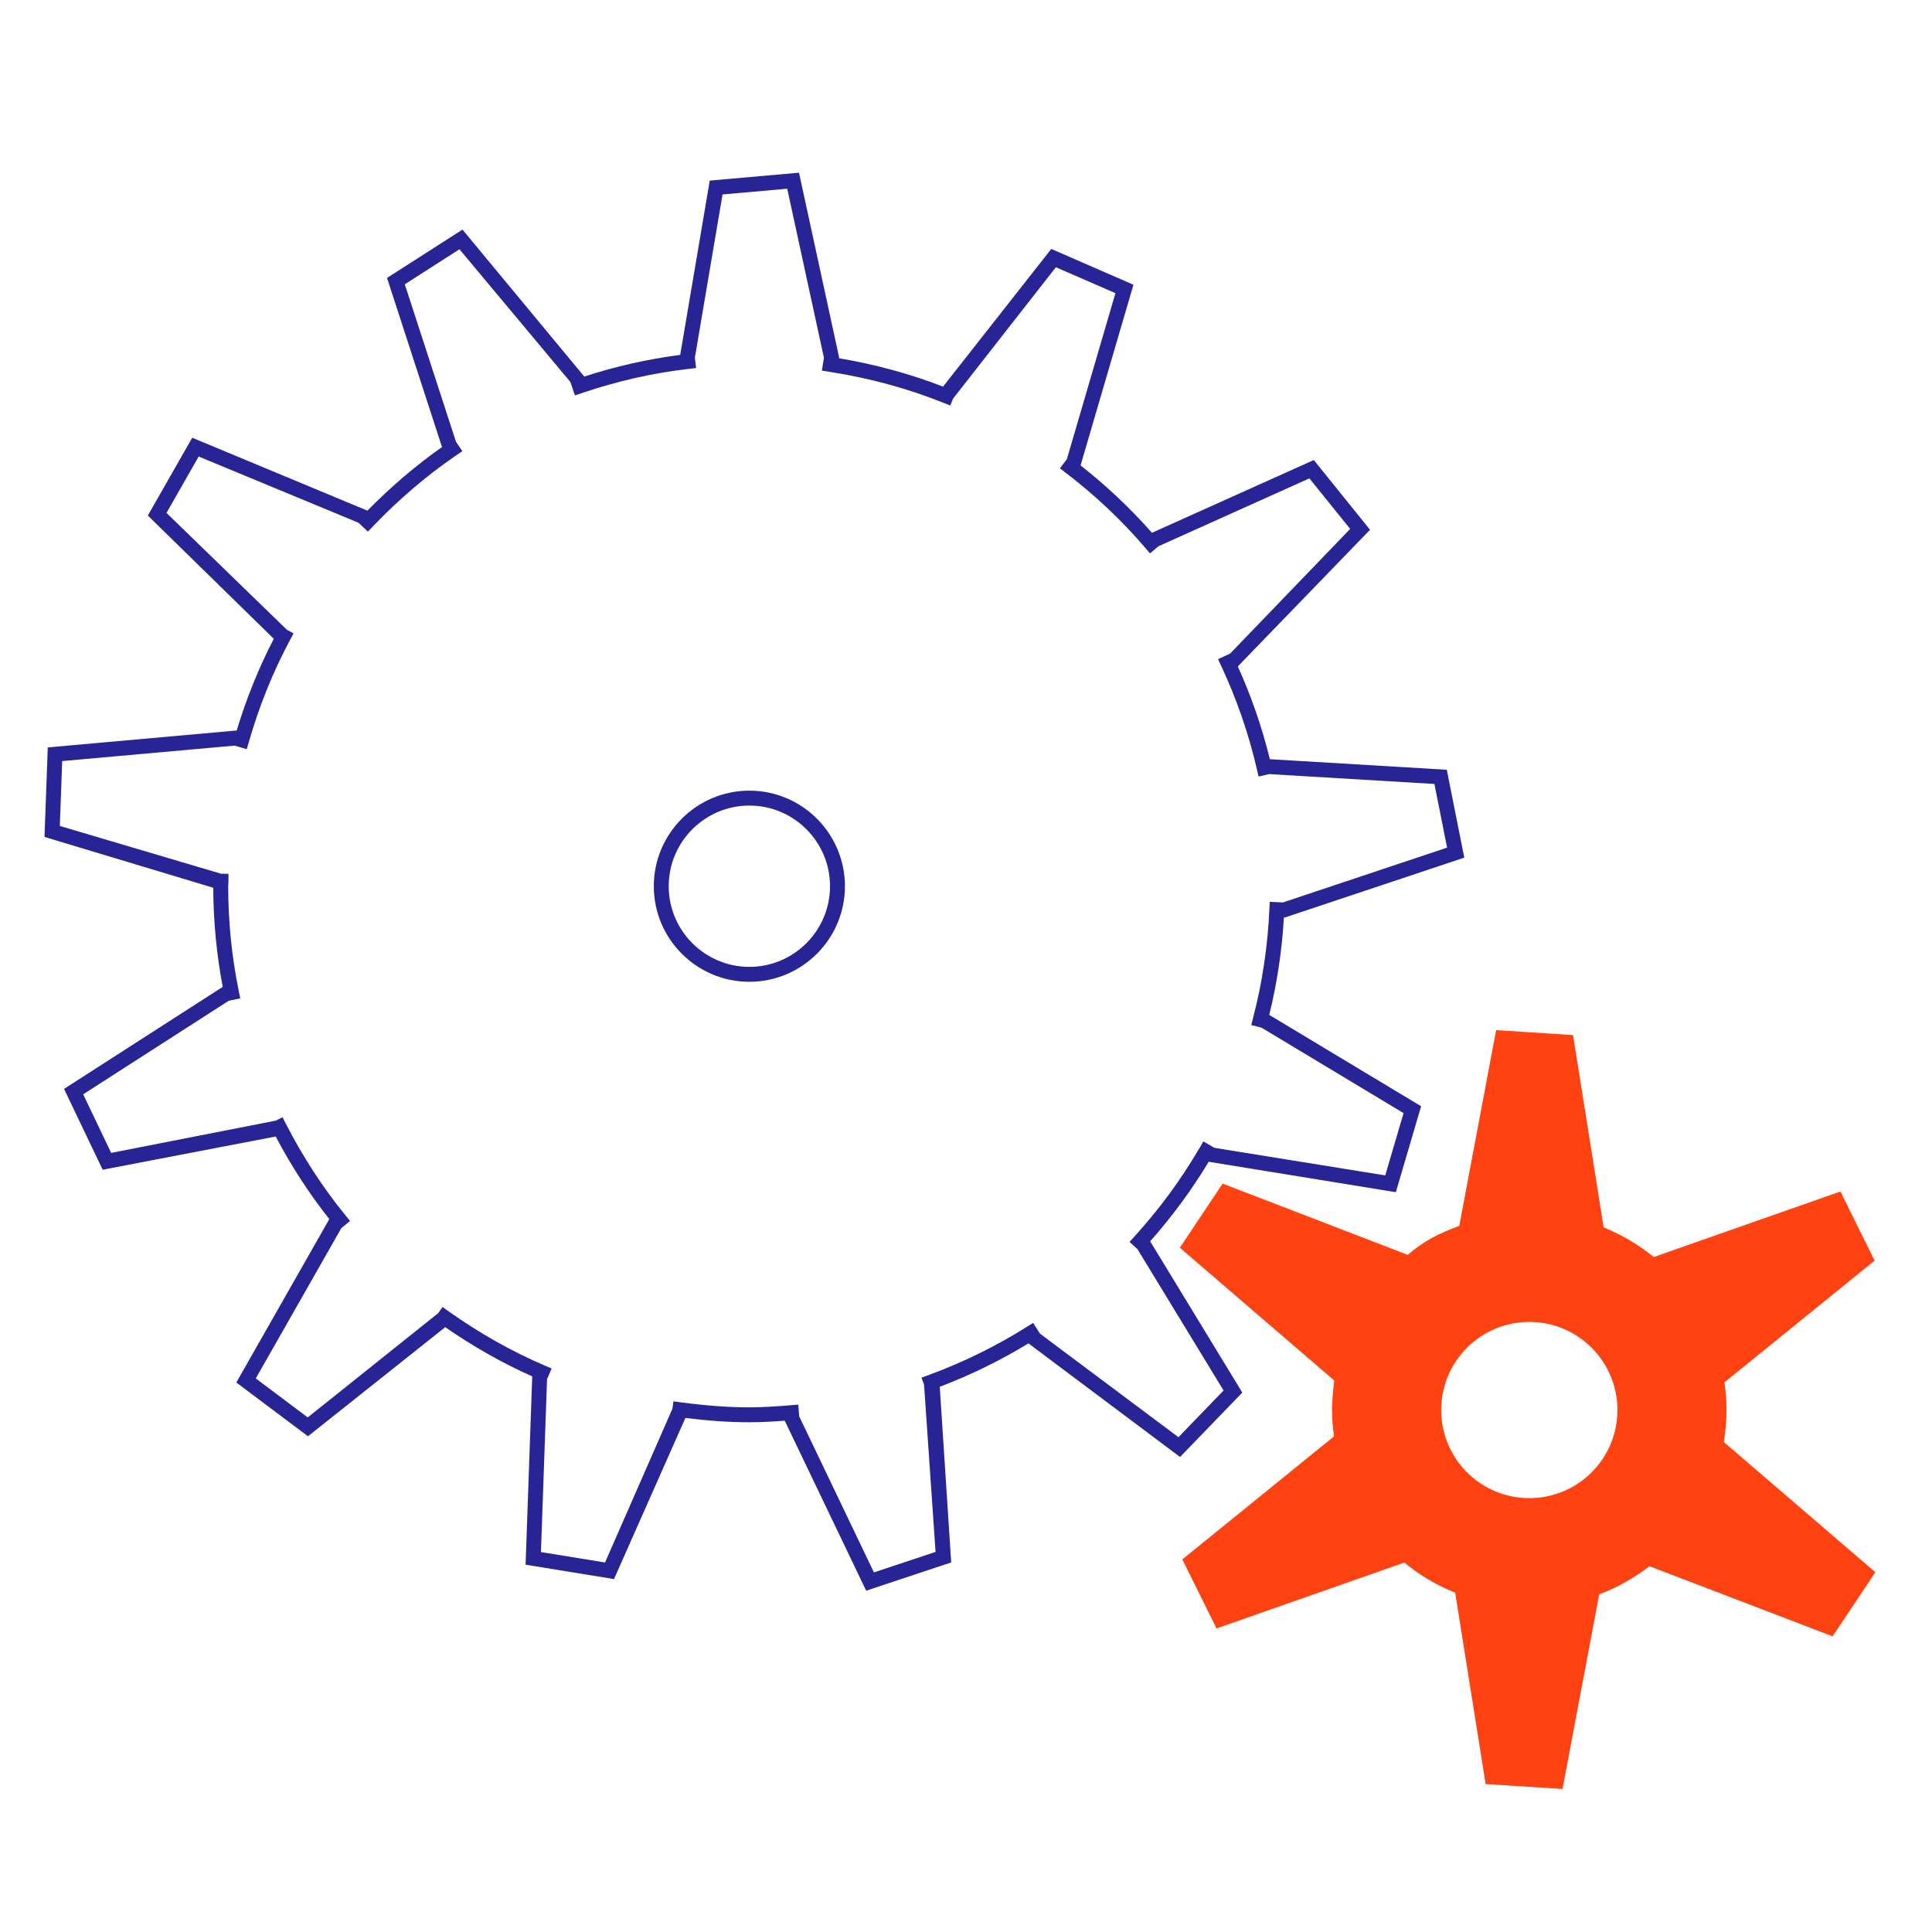 <?xml version="1.0" encoding="UTF-8" standalone="no"?>
<svg
   xmlns:dc="http://purl.org/dc/elements/1.1/"
   xmlns:cc="http://creativecommons.org/ns#"
   xmlns:rdf="http://www.w3.org/1999/02/22-rdf-syntax-ns#"
   xmlns:svg="http://www.w3.org/2000/svg"
   xmlns="http://www.w3.org/2000/svg"
   viewBox="0 0 260 260"
   height="260"
   width="260"
   xml:space="preserve"
   id="svg815"
   version="1.1"><defs
     id="defs819"><clipPath
       id="clipPath831"
       clipPathUnits="userSpaceOnUse"><path
         id="path829"
         d="M 0,296.666 H 869.997 V 0 H 0 Z" /></clipPath><clipPath
       id="clipPath903"
       clipPathUnits="userSpaceOnUse"><path
         id="path901"
         d="M 0,296.666 H 869.997 V 0 H 0 Z" /></clipPath></defs><g
     transform="matrix(1.333,0,0,-1.333,0,260)"
     id="g823"><g
   id="g825"><g
     clip-path="url(#clipPath831)"
     id="g827"><g
       transform="translate(75.654,113.721)"
       id="g861"><path
         id="path863"
         style="fill:#282496;fill-opacity:1;fill-rule:nonzero;stroke:none"
         d="m 0,0 c -4.489,0 -8.143,-3.652 -8.143,-8.141 0,-4.49 3.654,-8.144 8.143,-8.144 4.49,0 8.142,3.654 8.142,8.144 C 8.142,-3.652 4.49,0 0,0 m 0,-17.791 c -5.32,0 -9.648,4.328 -9.648,9.65 0,5.321 4.328,9.647 9.648,9.647 5.32,0 9.648,-4.326 9.648,-9.647 0,-5.322 -4.328,-9.65 -9.648,-9.65 m 5.032,-43.875 7.544,-15.751 6.221,2.068 -1.162,16.887 -0.258,0.707 0.706,0.257 c 3.479,1.276 6.821,2.916 9.93,4.873 l 0.636,0.4 0.684,-1.083 13.986,-10.457 4.555,4.713 -8.697,14.275 -0.797,0.726 0.506,0.557 c 2.506,2.754 4.716,5.762 6.569,8.941 l 0.378,0.649 1.121,-0.651 17.242,-2.781 1.849,6.287 -14.324,8.619 -1.054,0.28 0.189,0.726 c 0.925,3.541 1.477,7.227 1.642,10.953 l 0.033,0.752 1.342,-0.058 16.567,5.529 -1.28,6.43 -16.686,0.996 -1.067,-0.246 -0.169,0.734 c -0.816,3.555 -2.029,7.063 -3.603,10.43 l -0.32,0.684 1.226,0.57 12.113,12.579 -4.114,5.105 -15.246,-6.857 -0.847,-0.717 -0.487,0.57 c -2.355,2.752 -5.05,5.297 -8.012,7.563 l -0.596,0.458 0.701,0.919 4.904,16.761 -6.012,2.618 -10.381,-13.267 -0.282,-0.696 -0.698,0.279 C 15.975,42.117 12.1,43.168 8.067,43.792 l -0.746,0.116 0.206,1.303 -3.705,17.064 -6.53,-0.578 -2.794,-16.478 0.125,-1.046 -0.751,-0.087 c -3.619,-0.418 -7.241,-1.238 -10.77,-2.437 l -0.713,-0.243 -0.46,1.357 -11.197,13.401 -5.519,-3.538 5.167,-15.896 0.645,-0.949 -0.621,-0.424 c -2.95,-2.014 -5.777,-4.424 -8.399,-7.162 l -0.518,-0.541 -0.948,0.898 -16.134,6.686 -3.25,-5.693 12.164,-11.807 0.666,-0.356 -0.357,-0.665 c -1.706,-3.174 -3.105,-6.639 -4.159,-10.301 l -0.208,-0.723 -1.241,0.358 -17.395,-1.561 -0.239,-6.549 16.278,-4.822 0.746,-0.008 v -0.746 c 0,-0.103 -0.007,-0.207 -0.016,-0.31 l -0.01,-0.196 c 0,-3.562 0.359,-7.125 1.067,-10.589 l 0.151,-0.735 -1.167,-0.244 -14.692,-9.443 2.826,-5.914 16.631,3.261 0.667,0.338 0.343,-0.666 c 1.724,-3.353 3.743,-6.459 6,-9.224 l 0.477,-0.581 -0.881,-0.722 -8.636,-15.175 5.245,-3.936 13.174,10.529 0.435,0.615 0.614,-0.436 c 3.136,-2.222 6.402,-4.063 9.706,-5.474 l 0.694,-0.295 -0.463,-1.08 -0.617,-17.453 6.471,-1.052 6.804,15.525 0.102,0.744 0.743,-0.1 c 2.607,-0.345 4.807,-0.505 6.922,-0.505 1.454,0 2.923,0.109 4.185,0.212 l 0.753,0.061 z m 6.76,-17.597 -8.222,17.162 C 2.459,-62.185 1.231,-62.259 0,-62.259 c -2.001,0 -4.068,0.138 -6.459,0.435 l -7.206,-16.267 -8.928,1.453 0.671,19.01 c -2.987,1.33 -5.936,2.998 -8.784,4.968 l -13.854,-11.013 -7.236,5.427 9.389,16.5 c -2.012,2.537 -3.83,5.336 -5.415,8.336 l -17.467,-3.354 -3.899,8.16 16.02,10.299 c -0.624,3.284 -0.945,6.645 -0.955,10.008 l -17.039,5.131 0.332,9.037 18.996,1.703 0.069,-0.019 c 0.989,3.271 2.249,6.388 3.753,9.282 l -12.717,12.444 4.484,7.855 17.683,-7.362 c 2.373,2.414 4.901,4.57 7.532,6.421 l -5.549,17.074 7.617,4.88 12.295,-14.836 c 3.181,1.032 6.432,1.766 9.685,2.186 l 2.983,17.597 9.011,0.796 4.047,-18.636 -0.016,-0.095 c 3.661,-0.617 7.19,-1.578 10.511,-2.865 l 10.926,13.899 8.295,-3.613 -5.337,-18.24 c 2.631,-2.068 5.051,-4.353 7.208,-6.804 L 56.983,34.884 62.66,27.843 49.313,14.049 c 1.37,-3.037 2.456,-6.182 3.232,-9.367 l 17.864,-1.067 1.766,-8.873 -18.089,-6.035 -0.122,0.006 c -0.193,-3.342 -0.691,-6.649 -1.479,-9.846 l 15.333,-9.224 -2.553,-8.676 -18.892,3.072 c -1.708,-2.834 -3.692,-5.531 -5.91,-8.031 l 9.302,-15.271 -6.285,-6.502 -15.305,11.469 c -2.828,-1.725 -5.835,-3.196 -8.955,-4.383 l 1.156,-17.733 z" /></g><g
       transform="translate(154.395,43.801)"
       id="g865"><path
         id="path867"
         style="fill:#ff4212;fill-opacity:1;fill-rule:nonzero;stroke:none"
         d="m 0,0 c -4.91,0 -8.896,3.98 -8.896,8.895 0,4.91 3.986,8.896 8.896,8.896 4.914,0 8.894,-3.986 8.894,-8.896 C 8.894,3.98 4.914,0 0,0 m 19.632,5.668 c 0.172,1.055 0.283,2.127 0.283,3.227 0,0.951 -0.086,1.876 -0.215,2.793 l 15.161,12.294 -3.453,6.975 -18.846,-6.614 c -1.517,1.235 -3.22,2.244 -5.058,2.994 L 4.414,46.75 -3.35,47.25 -7.072,27.494 c -2.144,-0.815 -3.488,-1.47 -5.203,-2.931 l -18.689,7.192 -4.315,-6.476 15.587,-13.403 c 0,0 -0.223,-1.601 -0.223,-2.981 0,-0.903 0.08,-1.788 0.198,-2.659 l -15.313,-12.42 3.449,-6.974 18.96,6.652 c 1.534,-1.264 3.266,-2.287 5.136,-3.047 l 3.074,-19.31 7.763,-0.5 3.703,19.65 c 1.846,0.701 3.56,1.666 5.097,2.854 l 0.023,-0.032 18.444,-7.062 4.319,6.474 -15.306,13.147" /></g></g></g>
</g></svg>